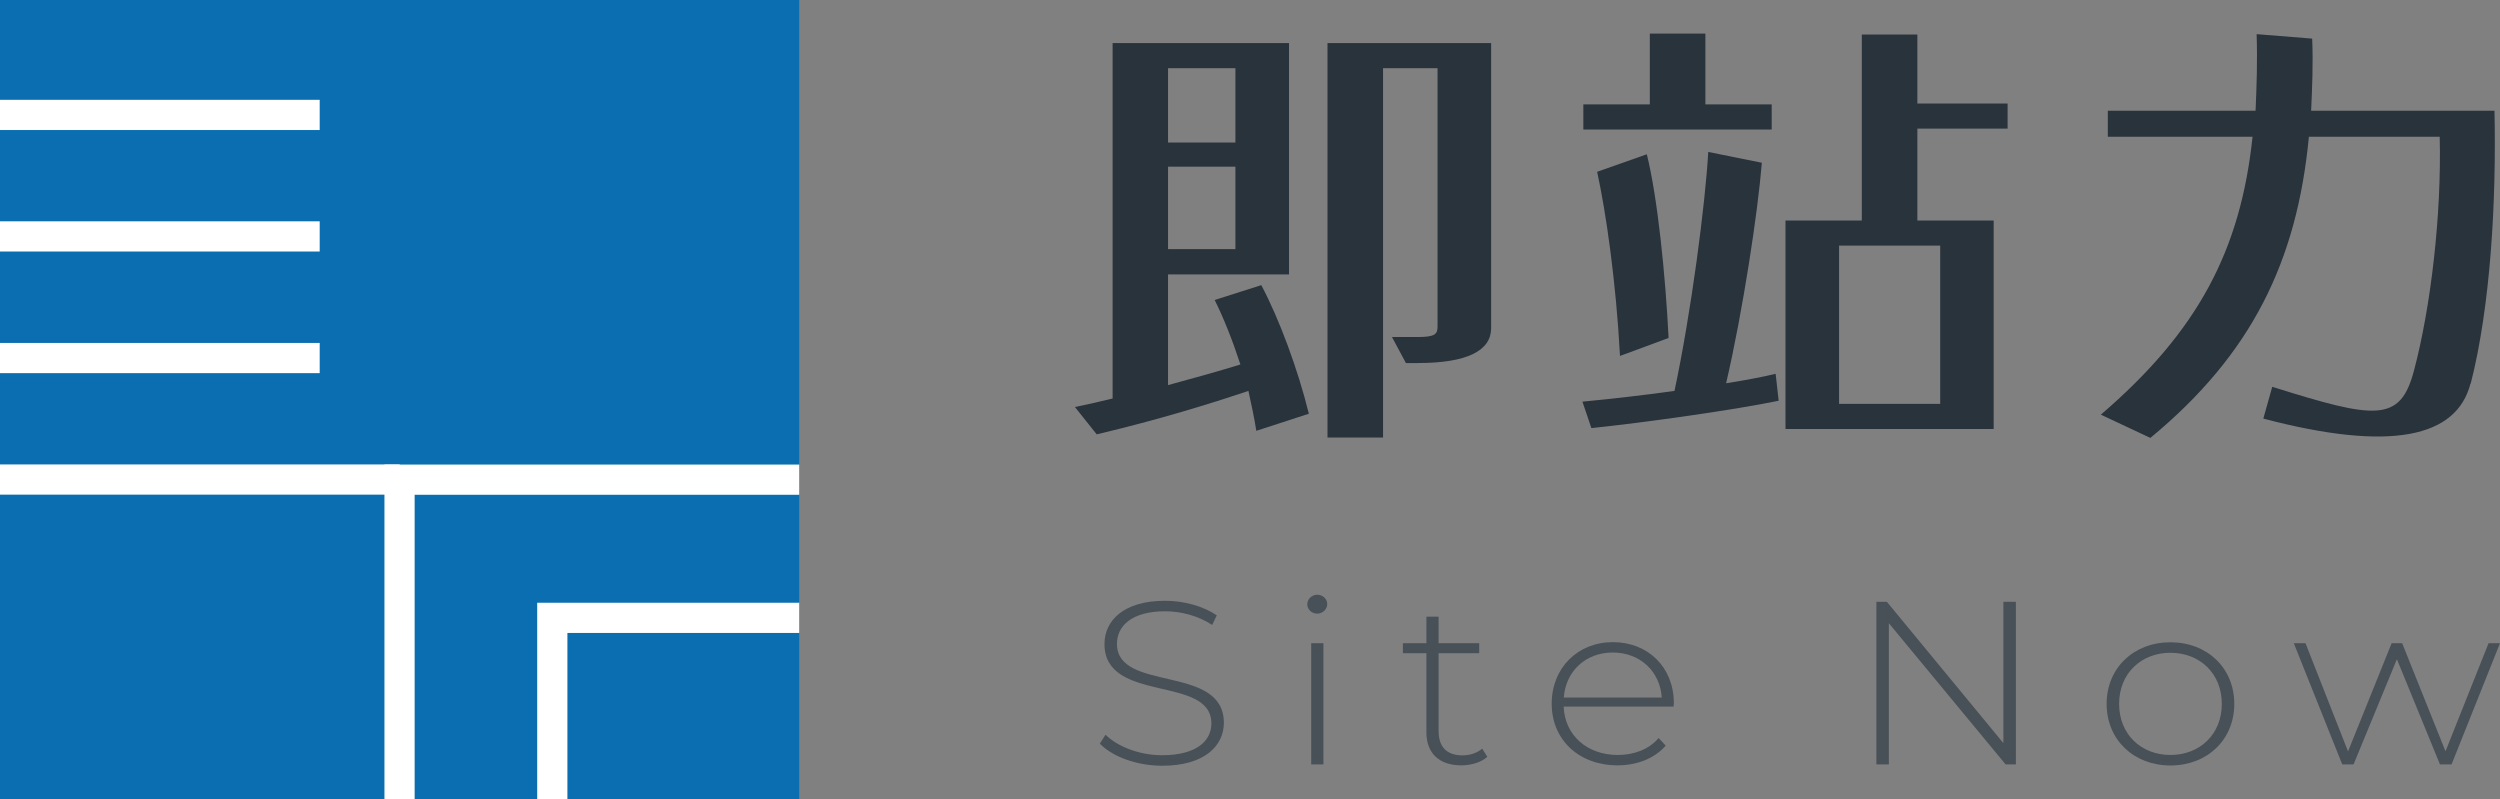 <?xml version="1.0" encoding="UTF-8"?>
<svg xmlns="http://www.w3.org/2000/svg" id="b" viewBox="0 0 190.34 60.85">
  <rect x="0" y="0" width="190.34" height="60.85" fill="#808080" stroke="none"/>
  <g id="c">
    <rect width="60.85" height="60.85" style="fill:#0a6eb1;"></rect>
    <rect x="0" y="16.85" width="24.34" height="2.3" style="fill:#fff;"></rect>
    <rect x="0" y="7.6" width="24.34" height="2.3" style="fill:#fff;"></rect>
    <rect x="0" y="26.11" width="24.34" height="2.3" style="fill:#fff;"></rect>
    <rect x="0" y="35.36" width="30.43" height="2.3" style="fill:#fff;"></rect>
    <polygon points="31.57 60.85 29.27 60.85 29.27 35.37 60.85 35.37 60.85 37.67 31.57 37.67 31.57 60.85" style="fill:#fff;"></polygon>
    <polygon points="43.2 60.85 40.9 60.85 40.9 45.89 60.85 45.89 60.85 48.19 43.2 48.19 43.2 60.85" style="fill:#fff;"></polygon>
    <path d="M99.65,31.5l-4,1.3c-.15-.99-.38-2.01-.6-3.04-2.94.99-6.79,2.18-11.55,3.31l-1.66-2.08c.98-.2,1.89-.41,2.87-.65V3.28h13.43v17.61h-9.21v8.43c2.04-.55,3.85-1.06,5.51-1.57-.6-1.84-1.28-3.55-1.96-4.91l3.55-1.13c1.36,2.56,2.79,6.41,3.62,9.79ZM94.06,10.85v-5.66h-5.13v5.66h5.13ZM94.06,18.97v-6.28h-5.13v6.28h5.13ZM101.08,3.28h12.45v21.7c0,1.71-1.81,2.66-5.58,2.66h-.91l-1.06-1.98h1.96c1.36,0,1.51-.24,1.51-.82V5.19h-4.15v28.12h-4.23V3.28Z" style="fill:#28333b;"></path>
    <path d="M127.49,29.76c1.28-6.01,2.34-14.2,2.57-18.19l4.08.82c-.3,3.72-1.43,11.23-2.72,16.79,1.51-.24,2.79-.48,3.77-.72l.23,2.05c-3.09.65-10.19,1.67-14.26,2.08l-.68-2.01c2.11-.2,4.6-.48,7.02-.82ZM134.89,7.95v1.91h-14.34v-1.91h5.06V2.56h4.23v5.39h5.06ZM125.38,11.74c.83,3.31,1.43,9.35,1.66,13.99l-3.7,1.37c-.3-5.63-1.06-10.92-1.74-14.02l3.77-1.33ZM135.94,16.79h5.81V2.63h4.23v5.25h6.87v1.91h-6.87v7h5.81v15.87h-15.85v-15.87ZM147.72,30.75v-12.05h-7.7v12.05h7.7Z" style="fill:#28333b;"></path>
    <path d="M188.09,29.21c-1.06,4.09-6.04,5.22-15.77,2.66l.68-2.42c7.85,2.46,9.74,2.76,10.79-1.23,1.28-4.81,2.11-11.87,1.96-17.81h-9.96c-.91,9.52-4.38,16.58-12.07,22.93l-3.77-1.77c7.4-6.35,10.64-12.52,11.55-21.16h-11.02v-1.98h11.25c.08-1.84.15-3.75.08-5.83l4.23.34c.08,1.91,0,3.75-.08,5.49h13.96c.15,6.86-.3,14.88-1.81,20.78Z" style="fill:#28333b;"></path>
    <path d="M83.74,56.61l.43-.67c.89.88,2.55,1.56,4.3,1.56,2.61,0,3.76-1.08,3.76-2.42,0-3.71-8.14-1.49-8.14-6.05,0-1.75,1.42-3.29,4.62-3.29,1.43,0,2.93.42,3.93,1.11l-.35.73c-1.08-.71-2.4-1.04-3.58-1.04-2.53,0-3.67,1.11-3.67,2.48,0,3.72,8.14,1.52,8.14,6.01,0,1.75-1.47,3.27-4.69,3.27-1.94,0-3.8-.69-4.75-1.68Z" style="fill:#485157;"></path>
    <path d="M99.53,46.01c0-.39.34-.73.76-.73s.76.32.76.71-.34.73-.76.73-.76-.32-.76-.71ZM99.83,48.97h.93v9.23h-.93v-9.23Z" style="fill:#485157;"></path>
    <path d="M113.24,57.62c-.48.44-1.27.65-1.99.65-1.71,0-2.65-.96-2.65-2.51v-6.03h-1.79v-.76h1.79v-2.02h.93v2.02h3.09v.76h-3.09v5.94c0,1.18.61,1.84,1.81,1.84.58,0,1.12-.18,1.51-.51l.39.62Z" style="fill:#485157;"></path>
    <path d="M127.42,53.8h-8.37c.09,2.19,1.79,3.68,4.12,3.68,1.23,0,2.37-.42,3.11-1.29l.54.58c-.86.99-2.2,1.5-3.67,1.5-2.94,0-5.01-1.95-5.01-4.69s1.99-4.69,4.66-4.69,4.64,1.91,4.64,4.65c0,.07-.02.16-.02.25ZM119.07,53.11h7.45c-.13-2-1.66-3.43-3.73-3.43s-3.58,1.42-3.73,3.43Z" style="fill:#485157;"></path>
    <path d="M153.48,45.82v12.38h-.78l-8.89-10.75v10.75h-.95v-12.38h.8l8.87,10.76v-10.76h.95Z" style="fill:#485157;"></path>
    <path d="M160.39,53.59c0-2.74,2.07-4.69,4.86-4.69s4.86,1.95,4.86,4.69-2.07,4.69-4.86,4.69-4.86-1.95-4.86-4.69ZM169.16,53.59c0-2.32-1.68-3.89-3.91-3.89s-3.91,1.57-3.91,3.89,1.68,3.89,3.91,3.89,3.91-1.57,3.91-3.89Z" style="fill:#485157;"></path>
    <path d="M190.34,48.97l-3.69,9.23h-.88l-3.28-8.01-3.3,8.01h-.86l-3.69-9.23h.89l3.24,8.24,3.32-8.24h.8l3.3,8.23,3.28-8.23h.86Z" style="fill:#485157;"></path>
  </g>
</svg>
